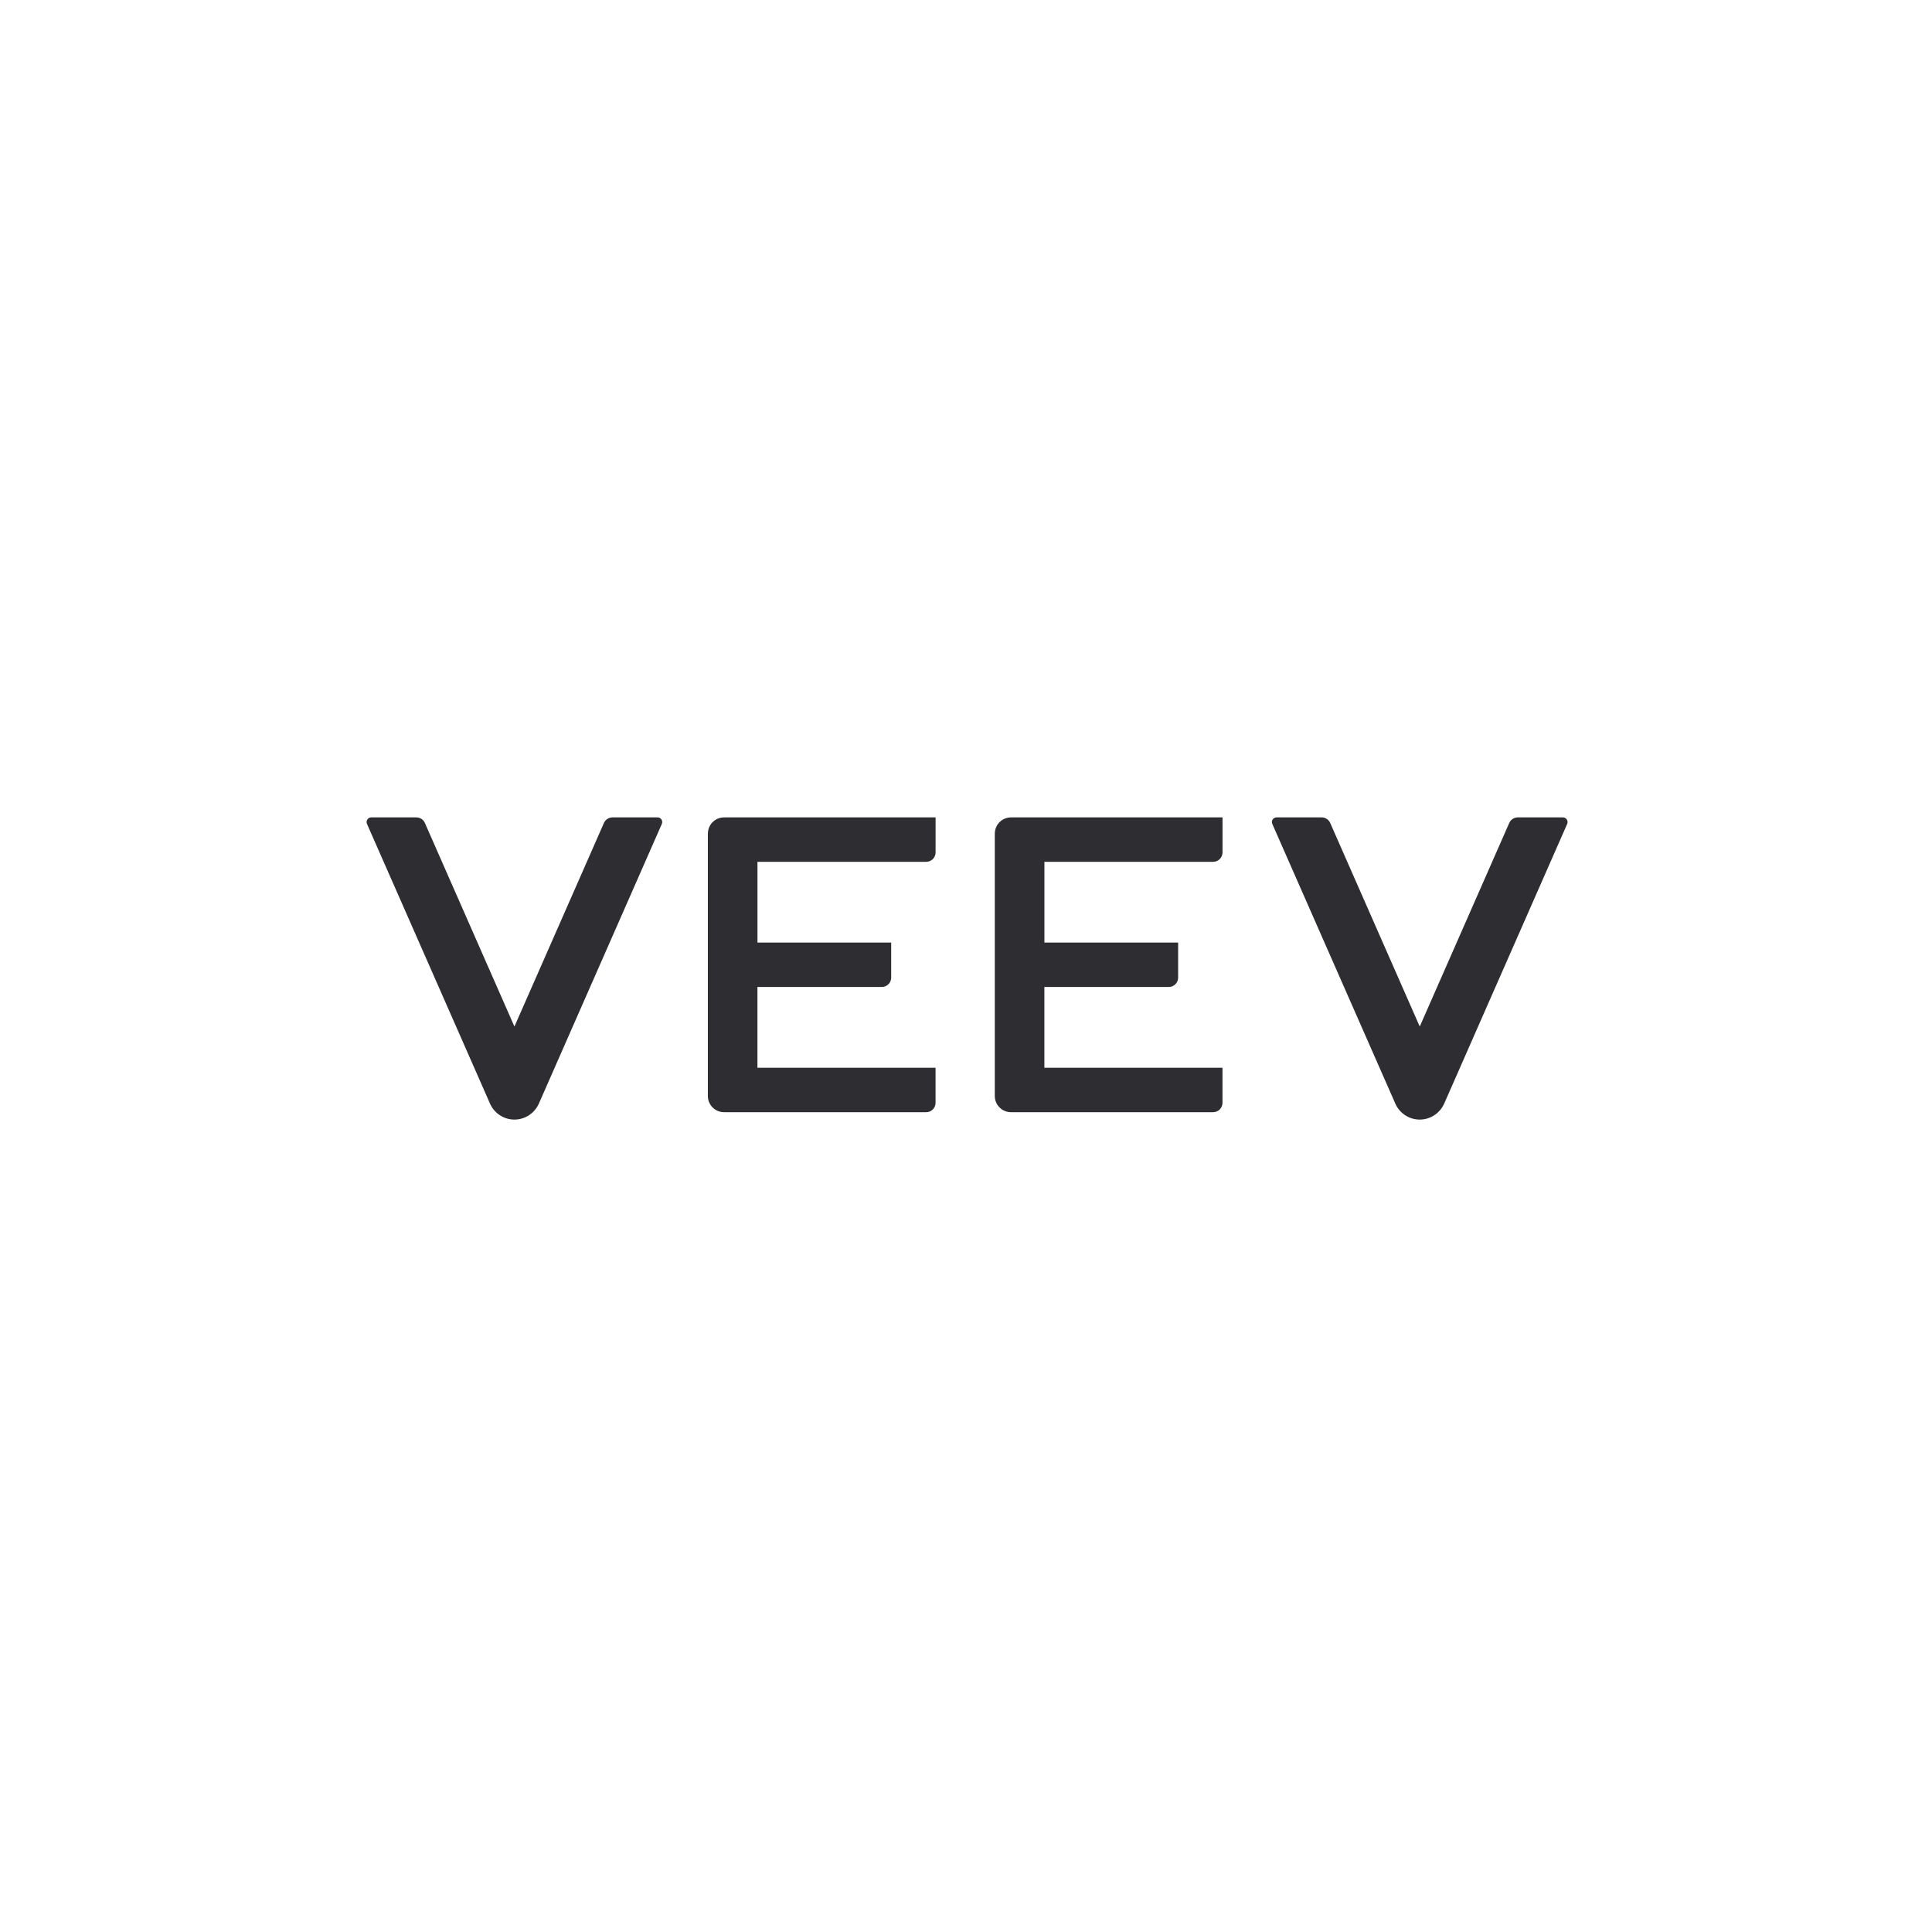 <?xml version="1.0" encoding="UTF-8"?>
<svg xmlns="http://www.w3.org/2000/svg" width="390" height="390" viewBox="0 0 390 390" fill="none">
  <path d="M142.89 168.273V221.237C142.89 223.049 144.357 224.51 146.161 224.51H186.966C188.007 224.51 188.853 223.664 188.853 222.622V215.544H152.899V199.235H178.012C179.053 199.235 179.899 198.388 179.899 197.346V190.269H152.906V173.966H186.973C188.014 173.966 188.86 173.12 188.86 172.078V165H146.168C144.357 165 142.897 166.469 142.897 168.273" fill="#2D2D32"></path>
  <path d="M200.812 168.273V221.237C200.812 223.049 202.279 224.51 204.083 224.51H244.887C245.929 224.51 246.775 223.664 246.775 222.622V215.544H210.821V199.235H235.934C236.975 199.235 237.821 198.388 237.821 197.346V190.269H210.828V173.966H244.894C245.936 173.966 246.782 173.12 246.782 172.078V165H204.09C202.279 165 200.819 166.469 200.819 168.273" fill="#2D2D32"></path>
  <path d="M132.739 165H123.639C122.891 165 122.213 165.441 121.912 166.126L103.844 207.222L85.769 166.126C85.469 165.441 84.791 165 84.043 165H74.943C74.265 165 73.803 165.699 74.083 166.322L98.917 222.783C99.749 224.678 101.643 226 103.844 226C106.046 226 107.961 224.657 108.793 222.741L133.599 166.322C133.871 165.699 133.417 165 132.739 165Z" fill="#2D2D32"></path>
  <path d="M315.489 165H306.389C305.641 165 304.963 165.441 304.662 166.126L286.594 207.222L268.52 166.126C268.219 165.441 267.541 165 266.793 165H257.693C257.015 165 256.553 165.699 256.833 166.322L281.667 222.783C282.499 224.678 284.393 226 286.594 226C288.796 226 290.711 224.657 291.543 222.741L316.356 166.322C316.628 165.699 316.174 165 315.496 165" fill="#2D2D32"></path>
</svg>
